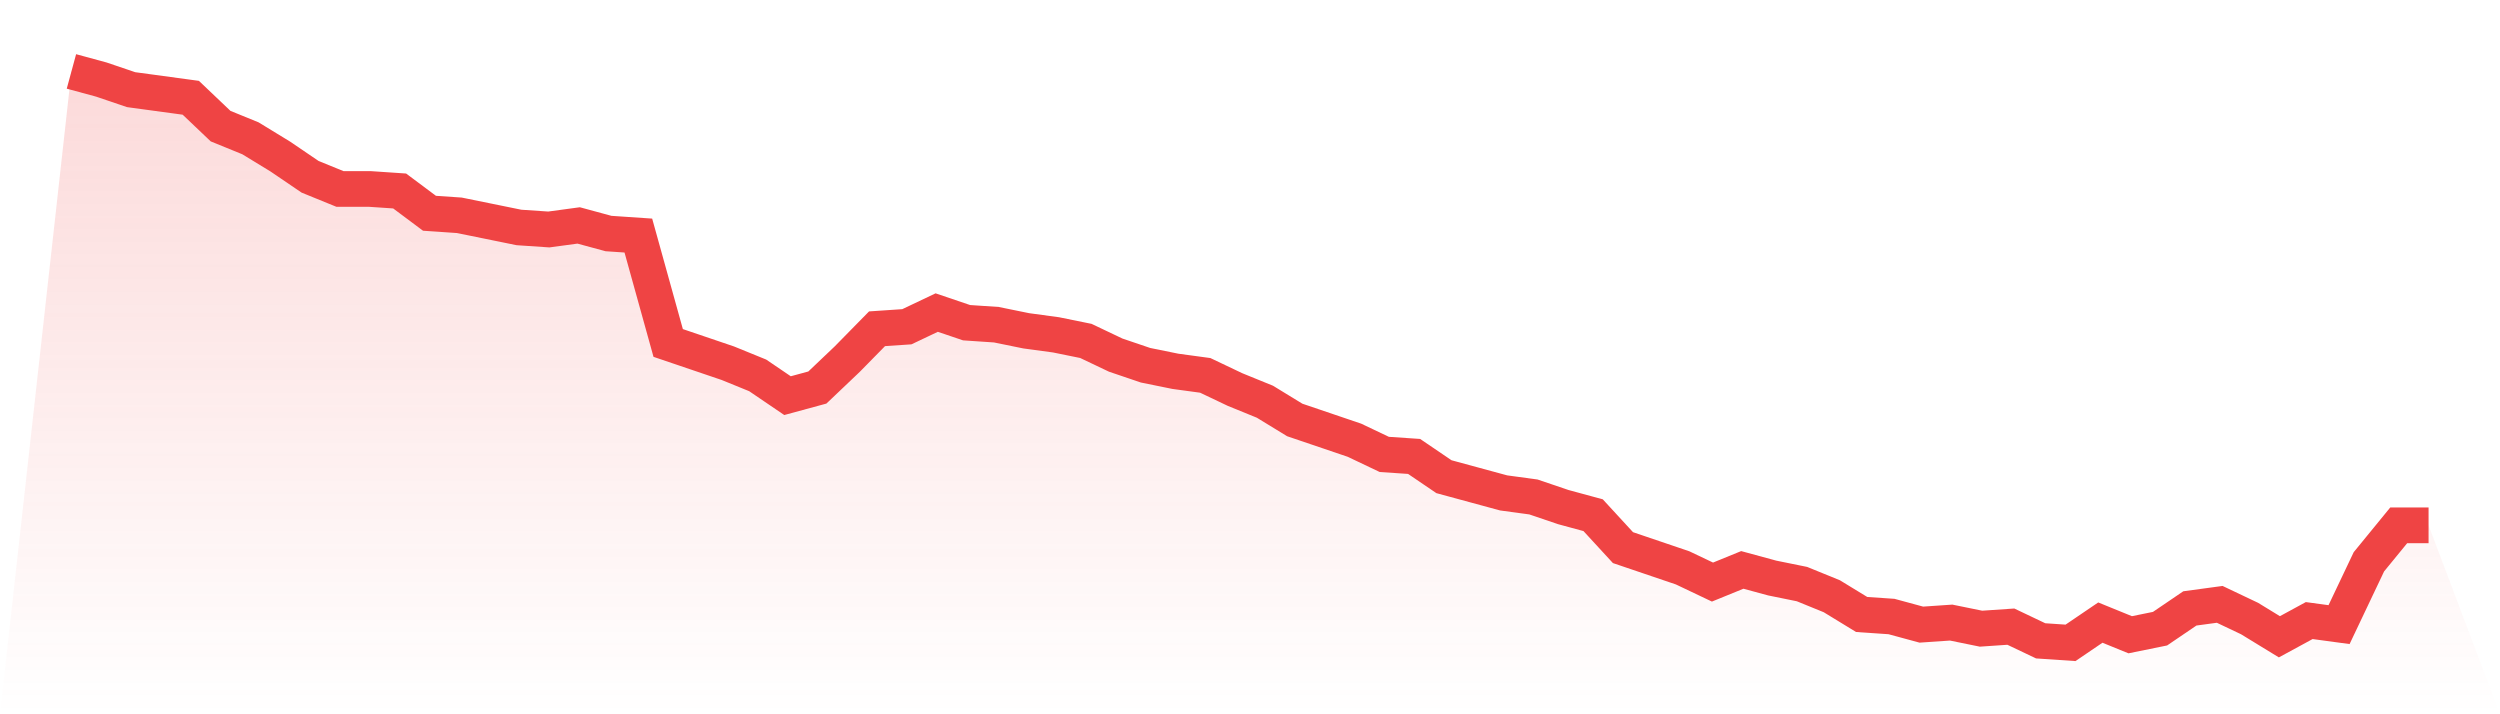 <svg viewBox="0 0 140 40" xmlns="http://www.w3.org/2000/svg">
<defs>
<linearGradient id="gradient" x1="0" x2="0" y1="0" y2="1">
<stop offset="0%" stop-color="#ef4444" stop-opacity="0.2"/>
<stop offset="100%" stop-color="#ef4444" stop-opacity="0"/>
</linearGradient>
</defs>
<path d="M4,4 L4,4 L5.671,4.454 L7.342,5.021 L9.013,5.248 L10.684,5.475 L12.354,7.064 L14.025,7.745 L15.696,8.766 L17.367,9.901 L19.038,10.582 L20.709,10.582 L22.38,10.695 L24.051,11.943 L25.722,12.057 L27.392,12.397 L29.063,12.738 L30.734,12.851 L32.405,12.624 L34.076,13.078 L35.747,13.191 L37.418,19.206 L39.089,19.773 L40.759,20.34 L42.43,21.021 L44.101,22.156 L45.772,21.702 L47.443,20.113 L49.114,18.411 L50.785,18.298 L52.456,17.504 L54.127,18.071 L55.797,18.184 L57.468,18.525 L59.139,18.752 L60.81,19.092 L62.481,19.887 L64.152,20.454 L65.823,20.794 L67.494,21.021 L69.165,21.816 L70.835,22.496 L72.506,23.518 L74.177,24.085 L75.848,24.652 L77.519,25.447 L79.19,25.56 L80.861,26.695 L82.532,27.149 L84.203,27.603 L85.873,27.83 L87.544,28.397 L89.215,28.851 L90.886,30.667 L92.557,31.234 L94.228,31.801 L95.899,32.596 L97.57,31.915 L99.24,32.369 L100.911,32.709 L102.582,33.39 L104.253,34.411 L105.924,34.525 L107.595,34.979 L109.266,34.865 L110.937,35.206 L112.608,35.092 L114.278,35.887 L115.949,36 L117.62,34.865 L119.291,35.546 L120.962,35.206 L122.633,34.071 L124.304,33.844 L125.975,34.638 L127.646,35.66 L129.316,34.752 L130.987,34.979 L132.658,31.461 L134.329,29.418 L136,29.418 L140,40 L0,40 z" fill="url(#gradient)"/>
<path d="M4,4 L4,4 L5.671,4.454 L7.342,5.021 L9.013,5.248 L10.684,5.475 L12.354,7.064 L14.025,7.745 L15.696,8.766 L17.367,9.901 L19.038,10.582 L20.709,10.582 L22.38,10.695 L24.051,11.943 L25.722,12.057 L27.392,12.397 L29.063,12.738 L30.734,12.851 L32.405,12.624 L34.076,13.078 L35.747,13.191 L37.418,19.206 L39.089,19.773 L40.759,20.34 L42.43,21.021 L44.101,22.156 L45.772,21.702 L47.443,20.113 L49.114,18.411 L50.785,18.298 L52.456,17.504 L54.127,18.071 L55.797,18.184 L57.468,18.525 L59.139,18.752 L60.81,19.092 L62.481,19.887 L64.152,20.454 L65.823,20.794 L67.494,21.021 L69.165,21.816 L70.835,22.496 L72.506,23.518 L74.177,24.085 L75.848,24.652 L77.519,25.447 L79.19,25.56 L80.861,26.695 L82.532,27.149 L84.203,27.603 L85.873,27.83 L87.544,28.397 L89.215,28.851 L90.886,30.667 L92.557,31.234 L94.228,31.801 L95.899,32.596 L97.57,31.915 L99.24,32.369 L100.911,32.709 L102.582,33.39 L104.253,34.411 L105.924,34.525 L107.595,34.979 L109.266,34.865 L110.937,35.206 L112.608,35.092 L114.278,35.887 L115.949,36 L117.62,34.865 L119.291,35.546 L120.962,35.206 L122.633,34.071 L124.304,33.844 L125.975,34.638 L127.646,35.66 L129.316,34.752 L130.987,34.979 L132.658,31.461 L134.329,29.418 L136,29.418" fill="none" stroke="#ef4444" stroke-width="2"/>
</svg>